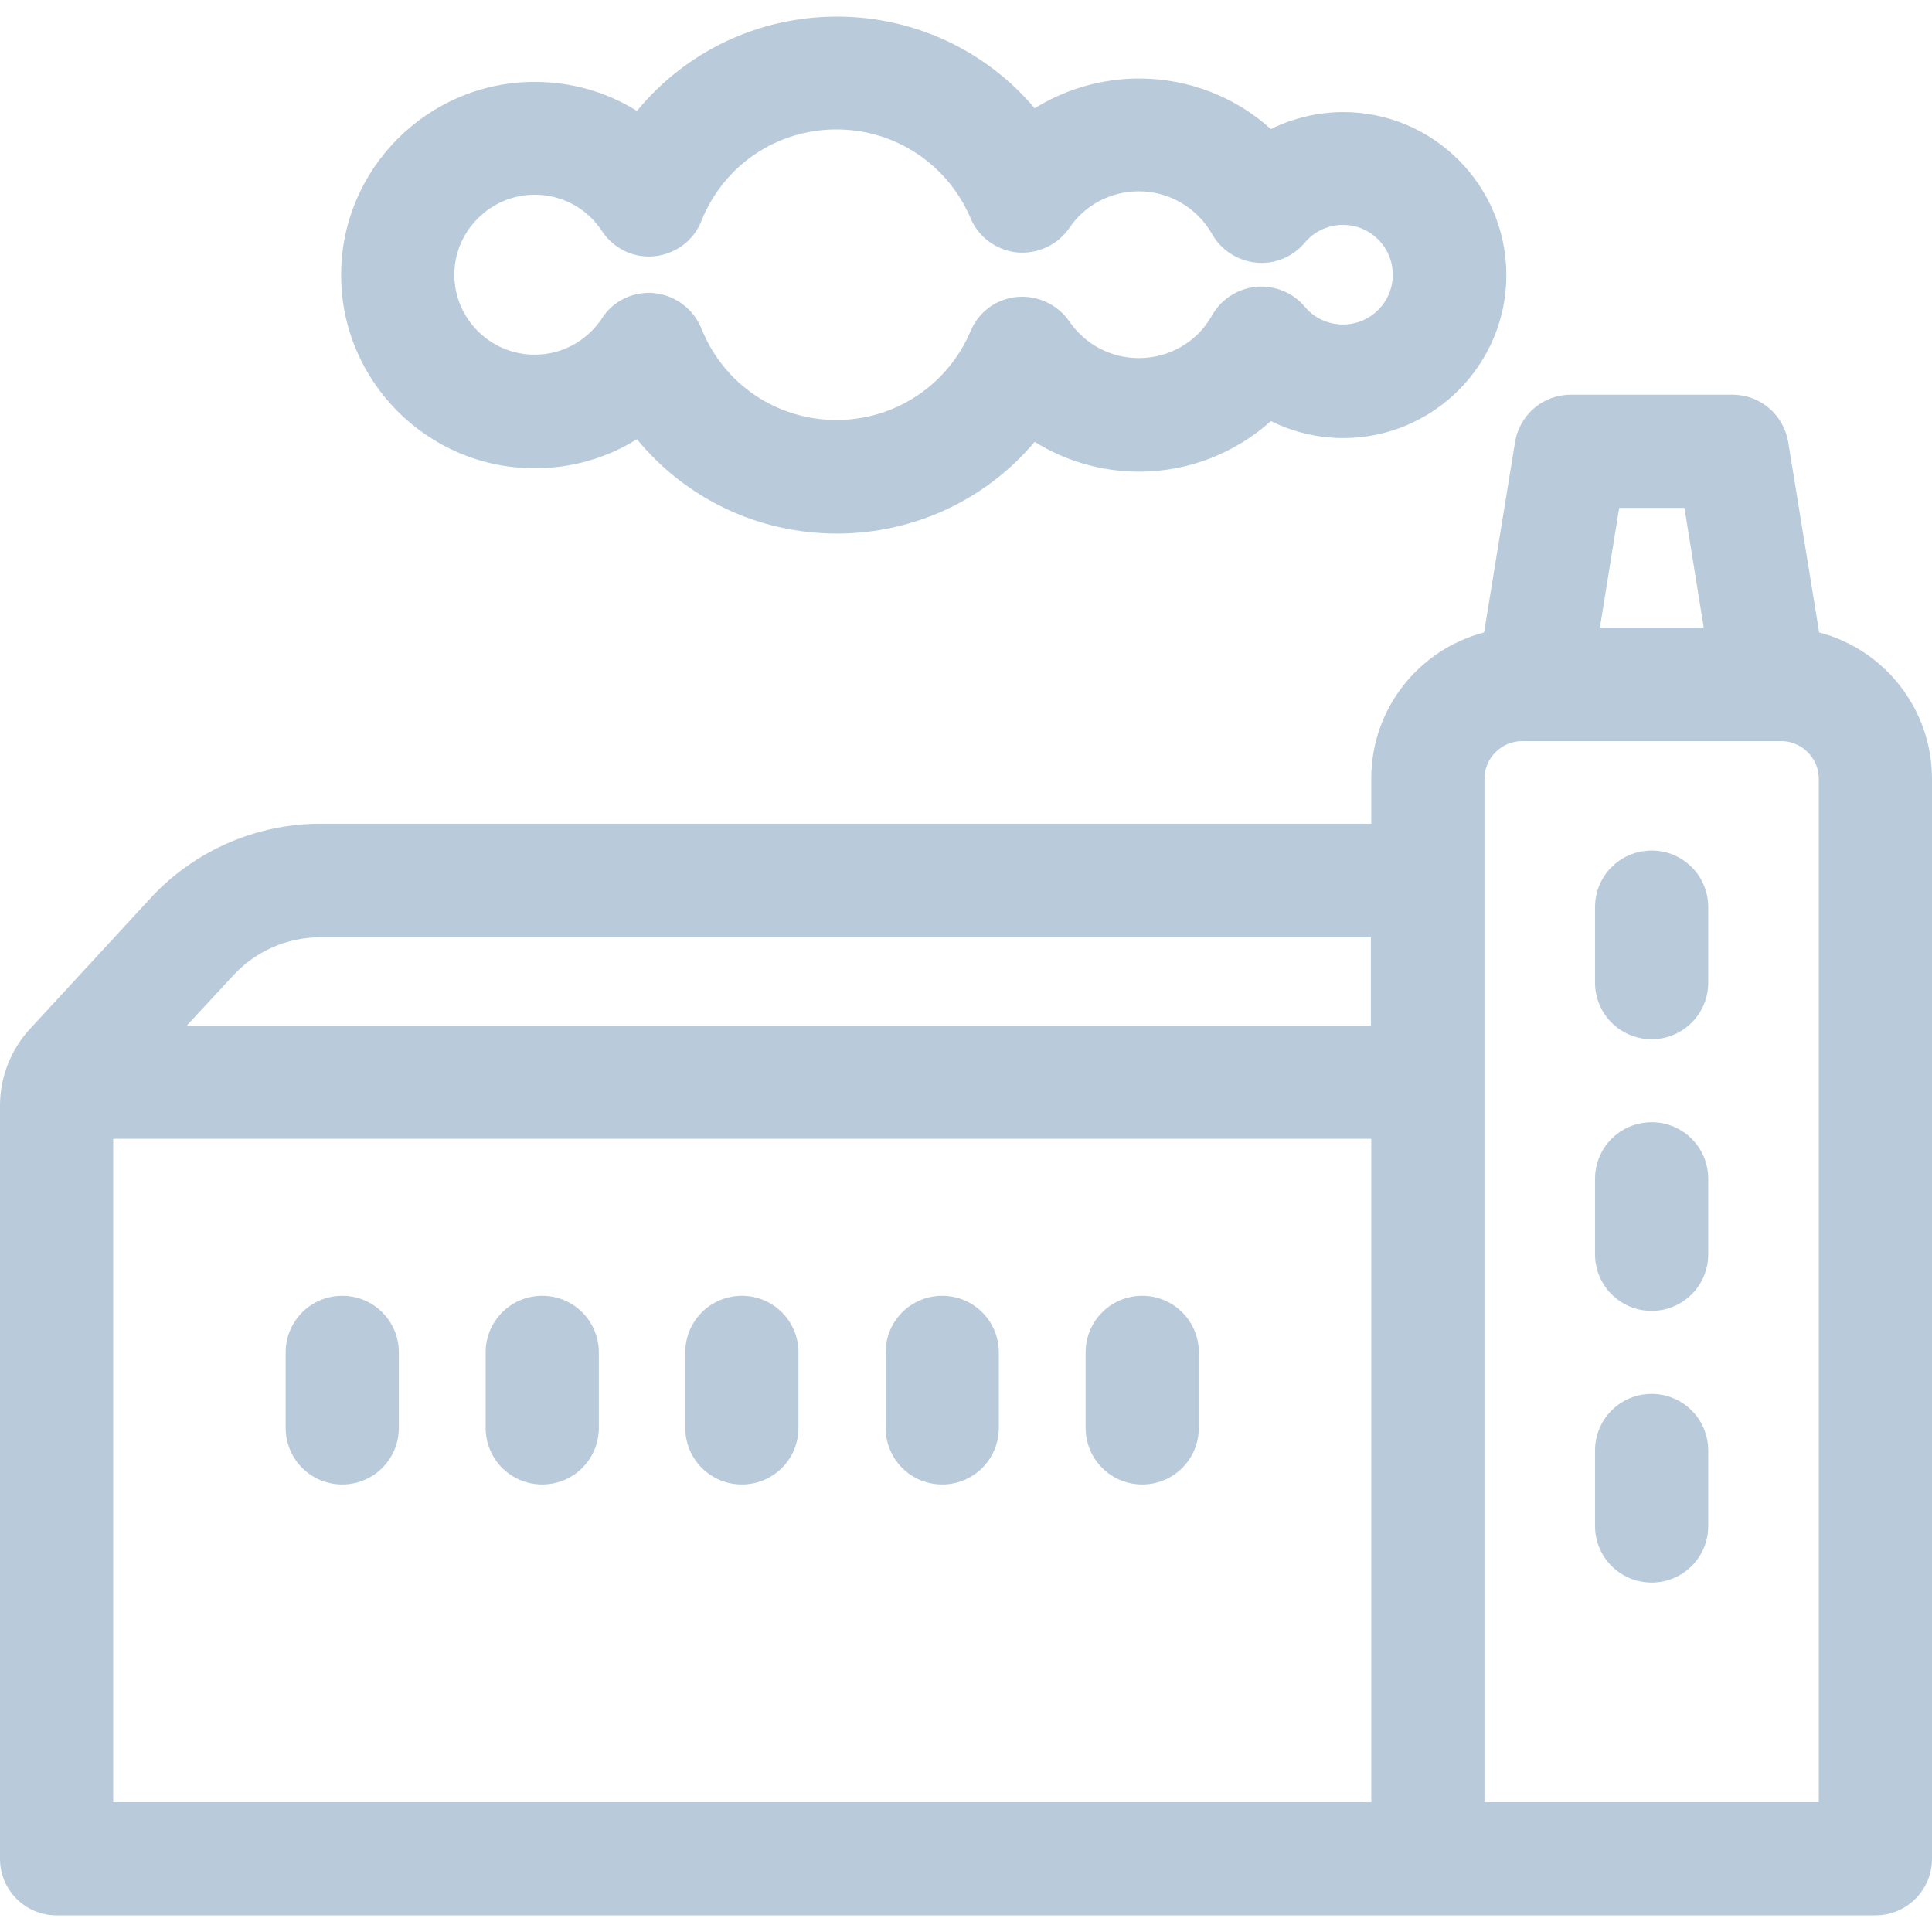 <?xml version="1.0" encoding="utf-8"?>
<!-- Generator: Adobe Illustrator 23.0.3, SVG Export Plug-In . SVG Version: 6.00 Build 0)  -->
<svg version="1.1" id="Layer_1" xmlns="http://www.w3.org/2000/svg" xmlns:xlink="http://www.w3.org/1999/xlink" x="0px" y="0px"
	 viewBox="0 0 512 512" style="enable-background:new 0 0 512 512;" xml:space="preserve">
<style type="text/css">
	.st0{fill:#B9CBDB;}
</style>
<g>
	<path class="st0" d="M482.1,167.6l-8.2-50.4c-1.2-7.3-7.4-12.6-14.8-12.6h-42.8c-7.4,0-13.6,5.3-14.8,12.6l-8.2,50.4
		c-17.2,4.5-29.9,20.1-29.9,38.7v12H84.9c-16.9,0-33.3,7.1-44.8,19.5L8,272.6c-5.1,5.5-8,12.8-8,20.4v199.6c0,8.3,6.7,15,15,15h482
		c8.3,0,15-6.7,15-15V206.4C512,187.8,499.3,172.1,482.1,167.6z M363.4,477.6H30V301.8h333.4V477.6z M363.4,271.8H49.5L62,258.3
		c5.9-6.3,14.2-9.9,22.8-9.9h278.5V271.8z M429.1,134.6h17.3l5.1,31.7h-27.5L429.1,134.6z M482,477.6h-88.6V206.4
		c0-5.5,4.5-10,10-10H472c5.5,0,10,4.5,10,10V477.6z"/>
	<path class="st0" d="M437.7,225.4c-8.3,0-15,6.7-15,15v20c0,8.3,6.7,15,15,15s15-6.7,15-15v-20C452.7,232.1,446,225.4,437.7,225.4z
		"/>
	<path class="st0" d="M437.7,297.4c-8.3,0-15,6.7-15,15v20c0,8.3,6.7,15,15,15s15-6.7,15-15v-20C452.7,304.1,446,297.4,437.7,297.4z
		"/>
	<path class="st0" d="M437.7,369.4c-8.3,0-15,6.7-15,15v20c0,8.3,6.7,15,15,15s15-6.7,15-15v-20C452.7,376.1,446,369.4,437.7,369.4z
		"/>
	<path class="st0" d="M90.7,343.4c-8.3,0-15,6.7-15,15v20c0,8.3,6.7,15,15,15s15-6.7,15-15v-20C105.7,350.1,99,343.4,90.7,343.4z"/>
	<path class="st0" d="M143.7,343.4c-8.3,0-15,6.7-15,15v20c0,8.3,6.7,15,15,15s15-6.7,15-15v-20C158.7,350.1,152,343.4,143.7,343.4z
		"/>
	<path class="st0" d="M196.6,343.4c-8.3,0-15,6.7-15,15v20c0,8.3,6.7,15,15,15s15-6.7,15-15v-20
		C211.6,350.1,204.9,343.4,196.6,343.4z"/>
	<path class="st0" d="M249.7,343.4c-8.3,0-15,6.7-15,15v20c0,8.3,6.7,15,15,15s15-6.7,15-15v-20C264.7,350.1,258,343.4,249.7,343.4z
		"/>
	<path class="st0" d="M302.7,343.4c-8.3,0-15,6.7-15,15v20c0,8.3,6.7,15,15,15s15-6.7,15-15v-20C317.7,350.1,311,343.4,302.7,343.4z
		"/>
	<path class="st0" d="M141.7,124.1c9.8,0,19.1-2.7,27.1-7.7c12.8,15.6,32,25,53,25c20.6,0,39.6-9.1,52.4-24.3
		c8.2,5.1,17.7,7.9,27.7,7.9c13.1,0,25.4-4.9,34.9-13.4c5.9,2.9,12.4,4.5,19.2,4.5c23.8,0,43.2-19.4,43.2-43.2s-19.4-43.2-43.2-43.2
		c-6.7,0-13.3,1.6-19.2,4.5c-9.4-8.5-21.8-13.4-34.9-13.4c-9.9,0-19.5,2.8-27.7,7.9c-12.8-15.2-31.8-24.3-52.4-24.3
		c-21,0-40.2,9.4-53,25c-8-5-17.3-7.7-27.1-7.7c-28.3,0-51.3,23-51.3,51.2S113.4,124.1,141.7,124.1z M141.7,51.6
		c7.2,0,13.9,3.6,17.8,9.6c3.1,4.7,8.5,7.3,14,6.7c5.6-0.6,10.4-4.2,12.4-9.4c5.9-14.7,19.9-24.2,35.8-24.2
		c15.5,0,29.4,9.2,35.5,23.5c2.1,5.1,6.9,8.5,12.3,9.1c5.5,0.5,10.8-2,13.9-6.5c4.1-6.1,11-9.7,18.4-9.7c8,0,15.4,4.3,19.4,11.3
		c2.4,4.3,6.8,7.1,11.7,7.6c4.9,0.5,9.7-1.5,12.9-5.3c2.5-3,6.2-4.7,10.1-4.7c7.3,0,13.2,5.9,13.2,13.2s-5.9,13.2-13.2,13.2
		c-3.9,0-7.6-1.7-10.1-4.7c-3.2-3.8-8-5.7-12.9-5.3c-4.9,0.5-9.3,3.3-11.7,7.6c-3.9,7-11.3,11.3-19.4,11.3c-7.4,0-14.2-3.6-18.4-9.7
		c-3.1-4.5-8.4-7-13.9-6.5c-5.5,0.5-10.2,4-12.3,9.1c-6.1,14.3-20,23.5-35.5,23.5c-15.9,0-29.9-9.5-35.8-24.2
		c-2.1-5.2-6.9-8.8-12.4-9.4c-0.5-0.1-1-0.1-1.5-0.1c-5,0-9.8,2.5-12.5,6.8c-4,6-10.6,9.6-17.8,9.6c-11.7,0-21.3-9.5-21.3-21.2
		C120.4,61.2,130,51.6,141.7,51.6z"/>
</g>
</svg>
